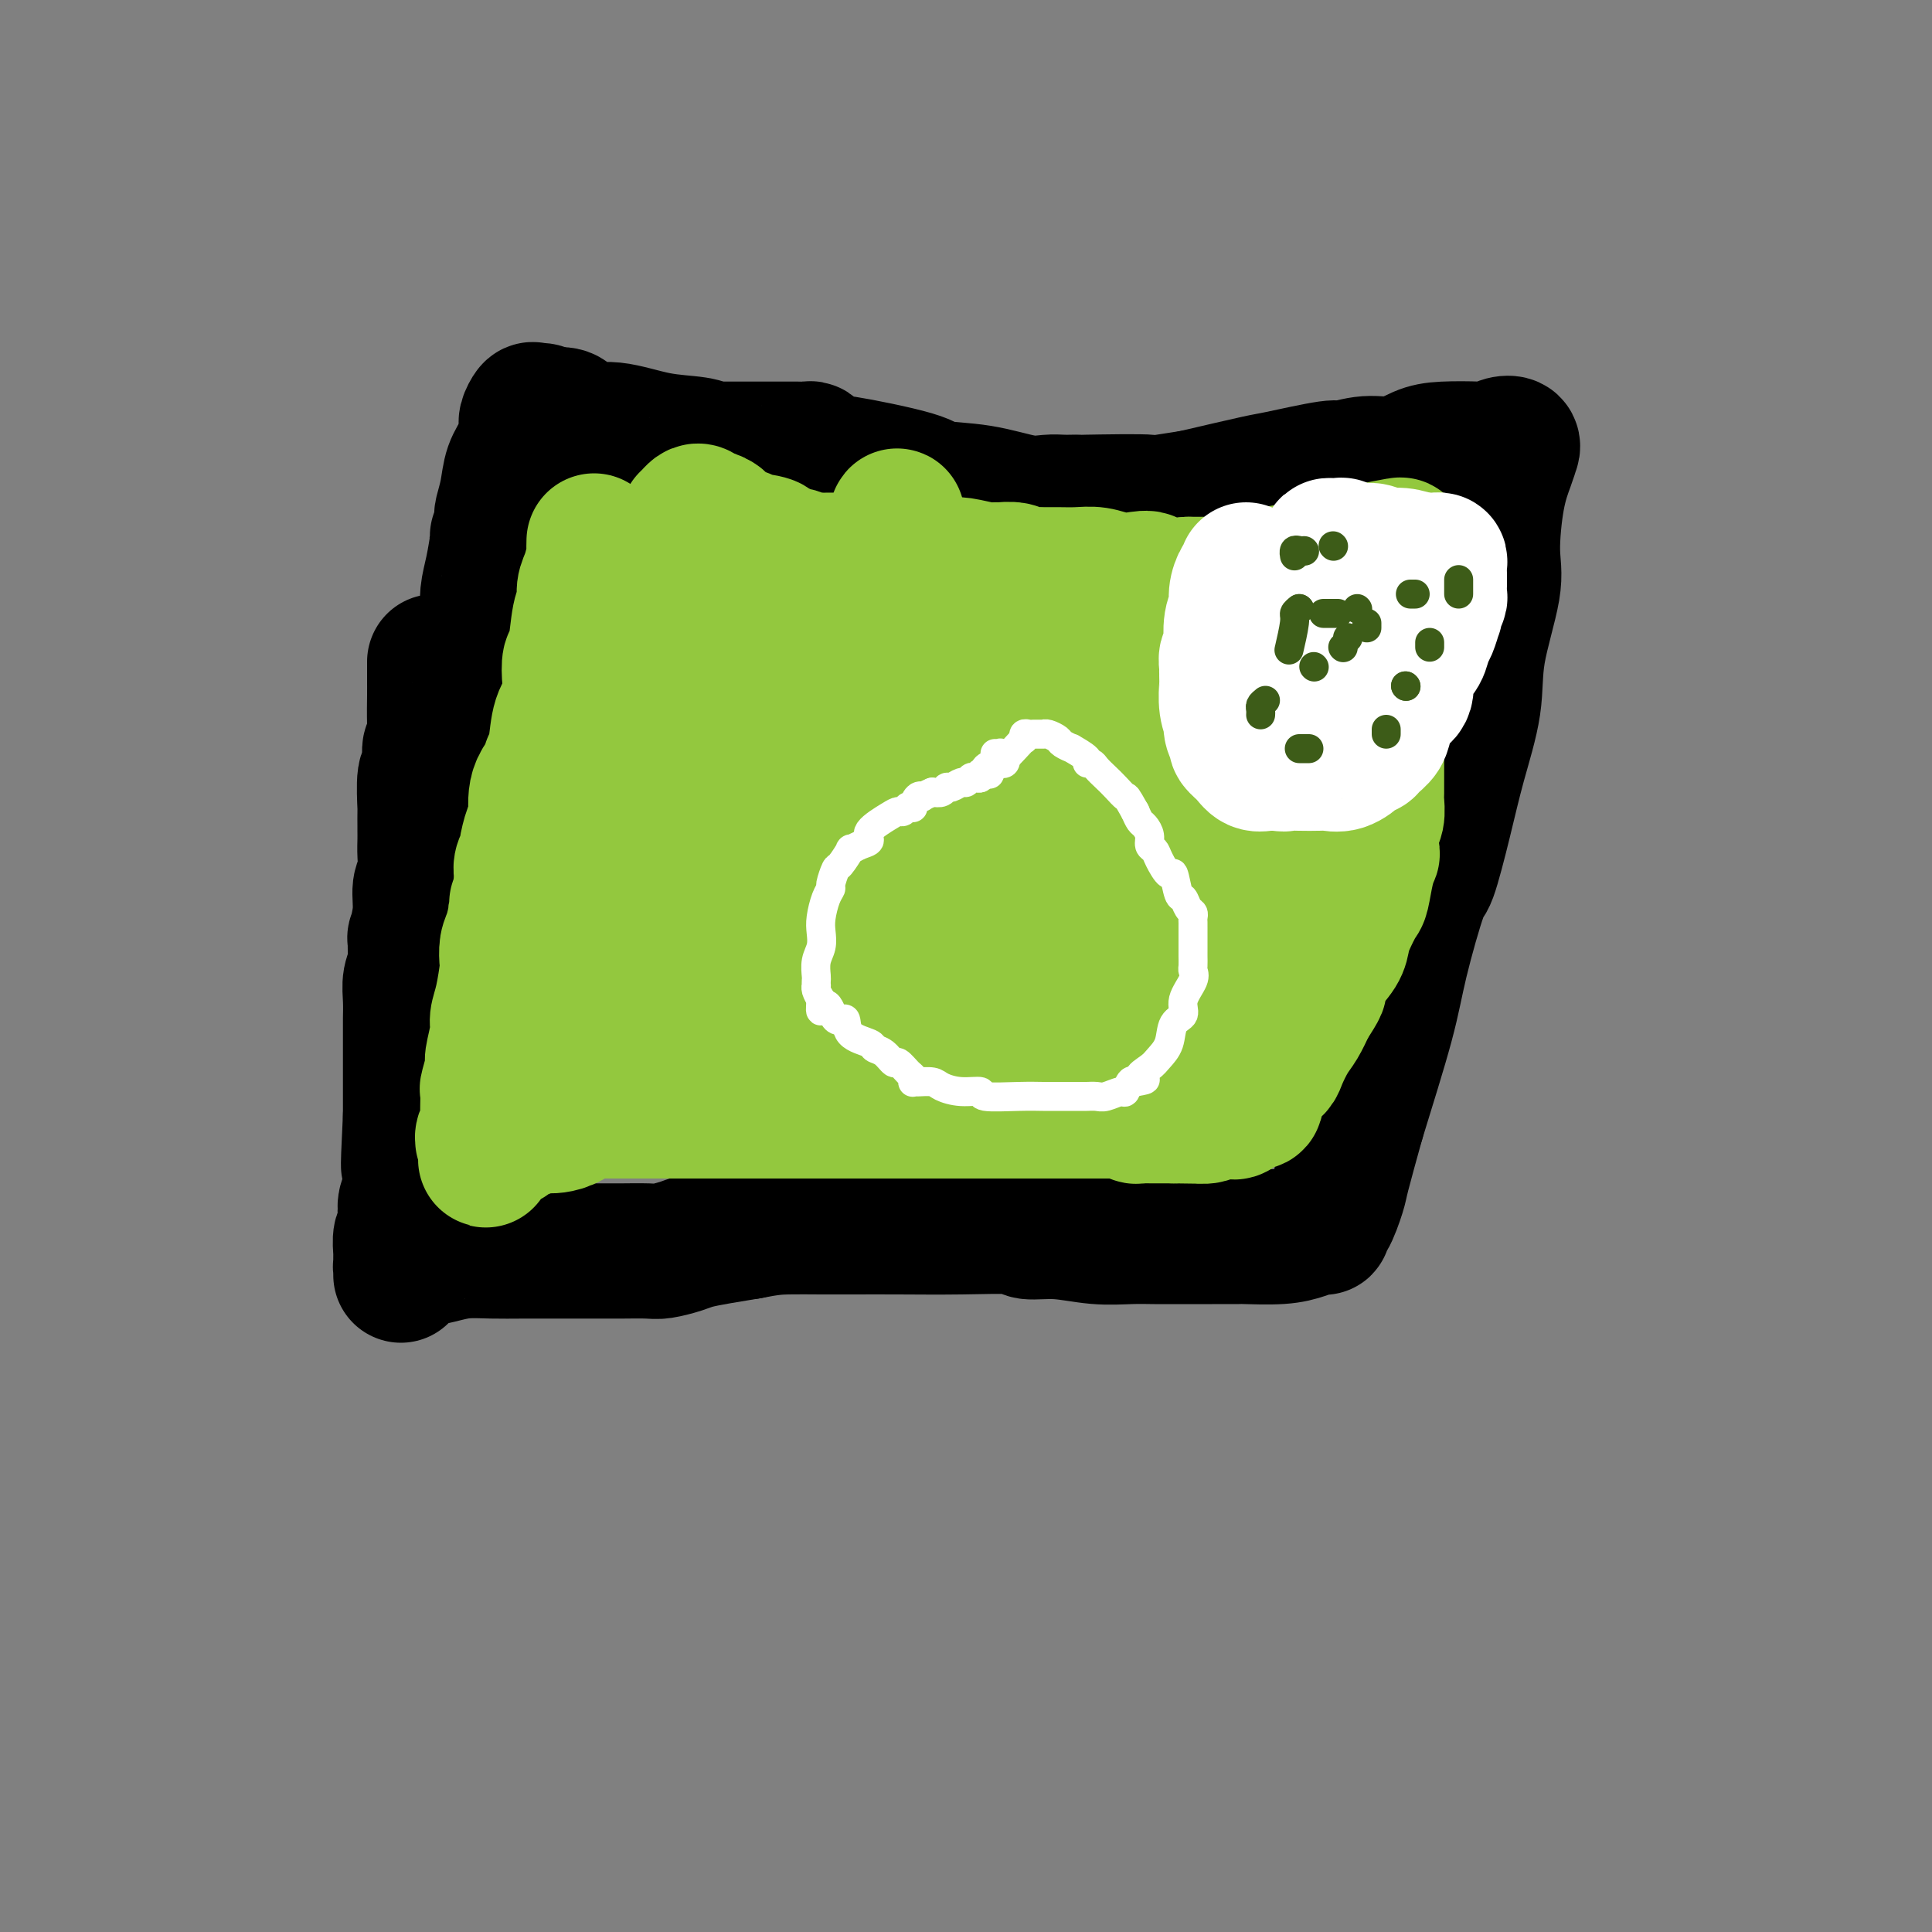 <svg viewBox='0 0 400 400' version='1.1' xmlns='http://www.w3.org/2000/svg' xmlns:xlink='http://www.w3.org/1999/xlink'><rect x="0" y="0" width="400" height="400" fill="#808080" stroke="none"/><g fill='none' stroke='#000000' stroke-width='28' stroke-linecap='round' stroke-linejoin='round'><path d='M90,137c0.001,0.137 0.001,0.273 0,1c-0.001,0.727 -0.004,2.043 0,3c0.004,0.957 0.016,1.553 0,3c-0.016,1.447 -0.061,3.744 0,6c0.061,2.256 0.226,4.469 0,5c-0.226,0.531 -0.845,-0.621 -1,0c-0.155,0.621 0.155,3.014 0,4c-0.155,0.986 -0.774,0.564 -1,2c-0.226,1.436 -0.061,4.730 0,6c0.061,1.270 0.016,0.516 0,1c-0.016,0.484 -0.003,2.206 0,3c0.003,0.794 -0.003,0.662 0,1c0.003,0.338 0.016,1.148 0,2c-0.016,0.852 -0.061,1.747 0,3c0.061,1.253 0.227,2.866 0,4c-0.227,1.134 -0.846,1.791 -1,3c-0.154,1.209 0.156,2.970 0,5c-0.156,2.030 -0.778,4.328 -1,5c-0.222,0.672 -0.046,-0.282 0,0c0.046,0.282 -0.040,1.799 0,3c0.040,1.201 0.207,2.088 0,3c-0.207,0.912 -0.788,1.851 -1,3c-0.212,1.149 -0.057,2.507 0,4c0.057,1.493 0.015,3.122 0,4c-0.015,0.878 -0.004,1.006 0,3c0.004,1.994 0.001,5.856 0,9c-0.001,3.144 -0.001,5.572 0,8'/><path d='M85,231c-0.789,16.045 -0.263,9.158 0,8c0.263,-1.158 0.263,3.414 0,6c-0.263,2.586 -0.788,3.188 -1,4c-0.212,0.812 -0.109,1.835 0,3c0.109,1.165 0.225,2.472 0,3c-0.225,0.528 -0.792,0.279 -1,1c-0.208,0.721 -0.057,2.414 0,3c0.057,0.586 0.018,0.066 0,1c-0.018,0.934 -0.016,3.323 0,4c0.016,0.677 0.047,-0.358 0,-1c-0.047,-0.642 -0.173,-0.893 0,-1c0.173,-0.107 0.645,-0.071 1,0c0.355,0.071 0.593,0.177 1,0c0.407,-0.177 0.983,-0.636 2,-1c1.017,-0.364 2.476,-0.633 4,-1c1.524,-0.367 3.112,-0.830 5,-1c1.888,-0.170 4.074,-0.045 6,0c1.926,0.045 3.590,0.012 7,0c3.410,-0.012 8.564,-0.002 12,0c3.436,0.002 5.154,-0.002 6,0c0.846,0.002 0.819,0.012 2,0c1.181,-0.012 3.570,-0.045 5,0c1.430,0.045 1.900,0.167 3,0c1.100,-0.167 2.831,-0.622 4,-1c1.169,-0.378 1.776,-0.679 3,-1c1.224,-0.321 3.064,-0.663 5,-1c1.936,-0.337 3.968,-0.668 6,-1'/><path d='M155,255c4.258,-0.845 5.904,-0.958 8,-1c2.096,-0.042 4.643,-0.012 7,0c2.357,0.012 4.526,0.007 7,0c2.474,-0.007 5.253,-0.017 9,0c3.747,0.017 8.460,0.061 13,0c4.540,-0.061 8.905,-0.227 11,0c2.095,0.227 1.918,0.845 3,1c1.082,0.155 3.423,-0.155 6,0c2.577,0.155 5.391,0.774 8,1c2.609,0.226 5.012,0.061 7,0c1.988,-0.061 3.562,-0.016 5,0c1.438,0.016 2.740,0.004 4,0c1.260,-0.004 2.479,-0.001 3,0c0.521,0.001 0.344,0.001 1,0c0.656,-0.001 2.146,-0.003 4,0c1.854,0.003 4.073,0.011 5,0c0.927,-0.011 0.564,-0.042 2,0c1.436,0.042 4.672,0.155 7,0c2.328,-0.155 3.748,-0.580 5,-1c1.252,-0.420 2.335,-0.836 3,-1c0.665,-0.164 0.912,-0.078 1,0c0.088,0.078 0.017,0.147 0,0c-0.017,-0.147 0.021,-0.512 0,-1c-0.021,-0.488 -0.102,-1.100 0,-1c0.102,0.100 0.388,0.914 1,0c0.612,-0.914 1.549,-3.554 2,-5c0.451,-1.446 0.414,-1.699 1,-4c0.586,-2.301 1.793,-6.651 3,-11'/><path d='M281,232c2.164,-7.055 4.575,-14.693 6,-20c1.425,-5.307 1.865,-8.283 3,-13c1.135,-4.717 2.967,-11.174 4,-14c1.033,-2.826 1.269,-2.019 2,-4c0.731,-1.981 1.959,-6.749 3,-11c1.041,-4.251 1.896,-7.986 3,-12c1.104,-4.014 2.455,-8.308 3,-12c0.545,-3.692 0.282,-6.781 1,-11c0.718,-4.219 2.417,-9.569 3,-13c0.583,-3.431 0.051,-4.943 0,-8c-0.051,-3.057 0.380,-7.660 1,-11c0.620,-3.340 1.428,-5.418 2,-7c0.572,-1.582 0.907,-2.669 1,-3c0.093,-0.331 -0.057,0.093 0,0c0.057,-0.093 0.322,-0.705 0,-1c-0.322,-0.295 -1.232,-0.274 -2,0c-0.768,0.274 -1.393,0.799 -2,1c-0.607,0.201 -1.196,0.077 -3,0c-1.804,-0.077 -4.824,-0.107 -7,0c-2.176,0.107 -3.509,0.353 -5,1c-1.491,0.647 -3.139,1.697 -5,2c-1.861,0.303 -3.936,-0.142 -6,0c-2.064,0.142 -4.117,0.869 -5,1c-0.883,0.131 -0.598,-0.336 -3,0c-2.402,0.336 -7.493,1.475 -10,2c-2.507,0.525 -2.431,0.436 -5,1c-2.569,0.564 -7.785,1.782 -13,3'/><path d='M247,103c-11.490,1.774 -7.214,1.207 -9,1c-1.786,-0.207 -9.636,-0.056 -13,0c-3.364,0.056 -2.244,0.017 -2,0c0.244,-0.017 -0.387,-0.011 -1,0c-0.613,0.011 -1.209,0.029 -2,0c-0.791,-0.029 -1.779,-0.103 -3,0c-1.221,0.103 -2.676,0.384 -5,0c-2.324,-0.384 -5.517,-1.433 -9,-2c-3.483,-0.567 -7.254,-0.652 -9,-1c-1.746,-0.348 -1.466,-0.957 -5,-2c-3.534,-1.043 -10.884,-2.518 -14,-3c-3.116,-0.482 -2.000,0.028 -2,0c0.000,-0.028 -1.115,-0.596 -2,-1c-0.885,-0.404 -1.538,-0.644 -2,-1c-0.462,-0.356 -0.733,-0.827 -1,-1c-0.267,-0.173 -0.529,-0.046 -1,0c-0.471,0.046 -1.150,0.012 -2,0c-0.850,-0.012 -1.872,-0.004 -3,0c-1.128,0.004 -2.364,0.002 -4,0c-1.636,-0.002 -3.673,-0.004 -5,0c-1.327,0.004 -1.943,0.014 -3,0c-1.057,-0.014 -2.553,-0.050 -3,0c-0.447,0.050 0.155,0.187 0,0c-0.155,-0.187 -1.069,-0.699 -3,-1c-1.931,-0.301 -4.881,-0.391 -8,-1c-3.119,-0.609 -6.406,-1.736 -9,-2c-2.594,-0.264 -4.493,0.335 -6,0c-1.507,-0.335 -2.620,-1.605 -3,-2c-0.380,-0.395 -0.025,0.086 0,0c0.025,-0.086 -0.278,-0.739 -1,-1c-0.722,-0.261 -1.861,-0.131 -3,0'/><path d='M114,86c-5.509,-1.317 -2.782,-1.109 -2,-1c0.782,0.109 -0.381,0.118 -1,0c-0.619,-0.118 -0.695,-0.364 -1,0c-0.305,0.364 -0.841,1.338 -1,2c-0.159,0.662 0.059,1.011 0,2c-0.059,0.989 -0.394,2.619 -1,4c-0.606,1.381 -1.482,2.514 -2,4c-0.518,1.486 -0.679,3.324 -1,5c-0.321,1.676 -0.803,3.190 -1,4c-0.197,0.810 -0.108,0.915 0,1c0.108,0.085 0.235,0.149 0,1c-0.235,0.851 -0.834,2.488 -1,3c-0.166,0.512 0.099,-0.100 0,1c-0.099,1.100 -0.562,3.913 -1,6c-0.438,2.087 -0.849,3.449 -1,5c-0.151,1.551 -0.040,3.292 0,4c0.040,0.708 0.011,0.383 0,1c-0.011,0.617 -0.003,2.176 0,3c0.003,0.824 0.002,0.912 0,1'/><path d='M101,132c-0.833,5.833 -0.417,2.917 0,0'/></g>
<g fill='none' stroke='#93C83E' stroke-width='28' stroke-linecap='round' stroke-linejoin='round'><path d='M123,112c-0.022,0.835 -0.043,1.670 0,2c0.043,0.330 0.152,0.156 0,1c-0.152,0.844 -0.565,2.707 -1,4c-0.435,1.293 -0.891,2.018 -1,3c-0.109,0.982 0.128,2.222 0,3c-0.128,0.778 -0.621,1.093 -1,3c-0.379,1.907 -0.644,5.407 -1,7c-0.356,1.593 -0.802,1.280 -1,2c-0.198,0.720 -0.148,2.474 0,4c0.148,1.526 0.393,2.825 0,4c-0.393,1.175 -1.424,2.225 -2,4c-0.576,1.775 -0.697,4.274 -1,6c-0.303,1.726 -0.789,2.678 -1,3c-0.211,0.322 -0.148,0.015 0,0c0.148,-0.015 0.380,0.262 0,1c-0.380,0.738 -1.372,1.939 -2,3c-0.628,1.061 -0.890,1.984 -1,3c-0.110,1.016 -0.067,2.127 0,3c0.067,0.873 0.158,1.508 0,2c-0.158,0.492 -0.564,0.842 -1,2c-0.436,1.158 -0.901,3.125 -1,4c-0.099,0.875 0.169,0.657 0,1c-0.169,0.343 -0.776,1.246 -1,2c-0.224,0.754 -0.064,1.358 0,2c0.064,0.642 0.032,1.321 0,2'/><path d='M108,183c-2.338,11.106 -0.682,3.371 0,1c0.682,-2.371 0.389,0.623 0,2c-0.389,1.377 -0.875,1.136 -1,1c-0.125,-0.136 0.111,-0.167 0,1c-0.111,1.167 -0.568,3.533 -1,5c-0.432,1.467 -0.838,2.035 -1,3c-0.162,0.965 -0.081,2.328 0,3c0.081,0.672 0.161,0.653 0,2c-0.161,1.347 -0.564,4.059 -1,6c-0.436,1.941 -0.905,3.109 -1,4c-0.095,0.891 0.185,1.504 0,3c-0.185,1.496 -0.834,3.876 -1,5c-0.166,1.124 0.152,0.994 0,2c-0.152,1.006 -0.773,3.148 -1,4c-0.227,0.852 -0.061,0.414 0,1c0.061,0.586 0.017,2.198 0,3c-0.017,0.802 -0.008,0.796 0,1c0.008,0.204 0.017,0.619 0,1c-0.017,0.381 -0.058,0.729 0,1c0.058,0.271 0.214,0.465 0,1c-0.214,0.535 -0.800,1.411 -1,2c-0.200,0.589 -0.015,0.889 0,1c0.015,0.111 -0.138,0.032 0,0c0.138,-0.032 0.569,-0.016 1,0'/><path d='M101,236c-1.025,8.167 -0.087,2.084 1,0c1.087,-2.084 2.321,-0.170 3,0c0.679,0.170 0.801,-1.405 1,-2c0.199,-0.595 0.475,-0.212 1,0c0.525,0.212 1.298,0.251 2,0c0.702,-0.251 1.332,-0.793 2,-1c0.668,-0.207 1.373,-0.080 2,0c0.627,0.080 1.175,0.112 2,0c0.825,-0.112 1.926,-0.370 3,-1c1.074,-0.630 2.120,-1.633 3,-2c0.880,-0.367 1.594,-0.098 2,0c0.406,0.098 0.503,0.026 1,0c0.497,-0.026 1.394,-0.007 2,0c0.606,0.007 0.922,0.002 1,0c0.078,-0.002 -0.080,-0.001 0,0c0.080,0.001 0.399,0.000 1,0c0.601,-0.000 1.486,-0.000 2,0c0.514,0.000 0.658,0.000 1,0c0.342,-0.000 0.882,-0.000 2,0c1.118,0.000 2.815,0.000 4,0c1.185,-0.000 1.857,-0.000 3,0c1.143,0.000 2.756,0.000 4,0c1.244,-0.000 2.118,-0.000 3,0c0.882,0.000 1.773,0.000 3,0c1.227,-0.000 2.792,-0.000 4,0c1.208,0.000 2.060,0.000 3,0c0.940,-0.000 1.967,-0.000 3,0c1.033,0.000 2.071,0.000 3,0c0.929,-0.000 1.750,-0.000 3,0c1.250,0.000 2.929,0.000 4,0c1.071,-0.000 1.536,-0.000 2,0'/><path d='M172,230c8.013,0.000 2.545,0.000 1,0c-1.545,-0.000 0.835,-0.000 2,0c1.165,0.000 1.117,0.000 1,0c-0.117,-0.000 -0.302,-0.000 0,0c0.302,0.000 1.091,0.000 2,0c0.909,-0.000 1.936,-0.000 4,0c2.064,0.000 5.164,0.000 7,0c1.836,-0.000 2.407,-0.000 4,0c1.593,0.000 4.206,0.000 6,0c1.794,-0.000 2.767,-0.000 4,0c1.233,0.000 2.726,0.000 4,0c1.274,-0.000 2.329,-0.000 3,0c0.671,0.000 0.959,0.000 2,0c1.041,-0.000 2.837,-0.000 4,0c1.163,0.000 1.695,0.000 2,0c0.305,-0.000 0.385,-0.000 1,0c0.615,0.000 1.765,0.000 3,0c1.235,-0.000 2.555,-0.001 3,0c0.445,0.001 0.013,0.004 1,0c0.987,-0.004 3.392,-0.015 5,0c1.608,0.015 2.420,0.057 3,0c0.580,-0.057 0.930,-0.211 1,0c0.070,0.211 -0.139,0.789 0,1c0.139,0.211 0.627,0.057 1,0c0.373,-0.057 0.632,-0.015 1,0c0.368,0.015 0.845,0.004 1,0c0.155,-0.004 -0.011,-0.001 0,0c0.011,0.001 0.199,0.000 1,0c0.801,-0.000 2.216,-0.000 3,0c0.784,0.000 0.938,0.000 1,0c0.062,-0.000 0.031,-0.000 0,0'/><path d='M243,231c11.170,0.154 3.595,0.037 1,0c-2.595,-0.037 -0.209,0.004 1,0c1.209,-0.004 1.241,-0.054 2,0c0.759,0.054 2.245,0.211 3,0c0.755,-0.211 0.780,-0.789 1,-1c0.220,-0.211 0.635,-0.055 1,0c0.365,0.055 0.679,0.007 1,0c0.321,-0.007 0.649,0.026 1,0c0.351,-0.026 0.725,-0.110 1,0c0.275,0.110 0.451,0.415 1,0c0.549,-0.415 1.471,-1.549 2,-2c0.529,-0.451 0.666,-0.218 1,0c0.334,0.218 0.867,0.420 1,0c0.133,-0.420 -0.134,-1.461 0,-2c0.134,-0.539 0.669,-0.574 1,-1c0.331,-0.426 0.459,-1.243 1,-2c0.541,-0.757 1.496,-1.454 2,-2c0.504,-0.546 0.558,-0.940 1,-2c0.442,-1.060 1.273,-2.785 2,-4c0.727,-1.215 1.351,-1.918 2,-3c0.649,-1.082 1.325,-2.541 2,-4'/><path d='M271,208c2.758,-4.182 2.152,-3.636 2,-4c-0.152,-0.364 0.148,-1.639 1,-3c0.852,-1.361 2.256,-2.809 3,-4c0.744,-1.191 0.829,-2.125 1,-3c0.171,-0.875 0.428,-1.692 1,-3c0.572,-1.308 1.460,-3.107 2,-4c0.540,-0.893 0.732,-0.879 1,-2c0.268,-1.121 0.611,-3.377 1,-5c0.389,-1.623 0.822,-2.613 1,-3c0.178,-0.387 0.100,-0.171 0,-1c-0.100,-0.829 -0.223,-2.701 0,-4c0.223,-1.299 0.792,-2.023 1,-3c0.208,-0.977 0.056,-2.206 0,-3c-0.056,-0.794 -0.015,-1.154 0,-2c0.015,-0.846 0.004,-2.180 0,-3c-0.004,-0.820 -0.001,-1.127 0,-2c0.001,-0.873 0.000,-2.313 0,-3c-0.000,-0.687 0.000,-0.621 0,-1c-0.000,-0.379 -0.001,-1.204 0,-2c0.001,-0.796 0.004,-1.564 0,-2c-0.004,-0.436 -0.016,-0.539 0,-1c0.016,-0.461 0.061,-1.278 0,-2c-0.061,-0.722 -0.226,-1.349 0,-2c0.226,-0.651 0.845,-1.326 1,-2c0.155,-0.674 -0.154,-1.346 0,-2c0.154,-0.654 0.773,-1.288 1,-2c0.227,-0.712 0.064,-1.500 0,-2c-0.064,-0.500 -0.027,-0.711 0,-1c0.027,-0.289 0.046,-0.655 0,-2c-0.046,-1.345 -0.156,-3.670 0,-5c0.156,-1.330 0.578,-1.665 1,-2'/><path d='M288,128c0.785,-8.319 0.746,-4.618 1,-4c0.254,0.618 0.800,-1.848 1,-3c0.200,-1.152 0.054,-0.991 0,-2c-0.054,-1.009 -0.015,-3.188 0,-4c0.015,-0.812 0.004,-0.257 0,0c-0.004,0.257 -0.003,0.215 0,0c0.003,-0.215 0.008,-0.604 0,-1c-0.008,-0.396 -0.031,-0.798 0,-1c0.031,-0.202 0.114,-0.205 -1,0c-1.114,0.205 -3.427,0.619 -5,1c-1.573,0.381 -2.406,0.729 -4,1c-1.594,0.271 -3.951,0.464 -6,1c-2.049,0.536 -3.792,1.416 -6,2c-2.208,0.584 -4.881,0.874 -6,1c-1.119,0.126 -0.683,0.090 -1,0c-0.317,-0.090 -1.388,-0.234 -2,0c-0.612,0.234 -0.765,0.847 -1,1c-0.235,0.153 -0.551,-0.155 -2,0c-1.449,0.155 -4.029,0.774 -5,1c-0.971,0.226 -0.332,0.061 0,0c0.332,-0.061 0.359,-0.016 0,0c-0.359,0.016 -1.102,0.005 -2,0c-0.898,-0.005 -1.949,-0.002 -3,0'/><path d='M246,121c-8.488,0.706 -7.708,-0.529 -8,-1c-0.292,-0.471 -1.656,-0.179 -3,0c-1.344,0.179 -2.667,0.244 -4,0c-1.333,-0.244 -2.675,-0.798 -4,-1c-1.325,-0.202 -2.635,-0.053 -4,0c-1.365,0.053 -2.787,0.010 -4,0c-1.213,-0.010 -2.216,0.011 -3,0c-0.784,-0.011 -1.348,-0.056 -2,0c-0.652,0.056 -1.393,0.212 -2,0c-0.607,-0.212 -1.079,-0.793 -2,-1c-0.921,-0.207 -2.290,-0.041 -3,0c-0.710,0.041 -0.762,-0.041 -1,0c-0.238,0.041 -0.664,0.207 -2,0c-1.336,-0.207 -3.584,-0.788 -5,-1c-1.416,-0.212 -2.000,-0.056 -3,0c-1.000,0.056 -2.416,0.011 -3,0c-0.584,-0.011 -0.336,0.011 -1,0c-0.664,-0.011 -2.240,-0.056 -4,0c-1.760,0.056 -3.705,0.211 -5,0c-1.295,-0.211 -1.940,-0.789 -3,-1c-1.060,-0.211 -2.535,-0.057 -3,0c-0.465,0.057 0.080,0.016 -1,0c-1.080,-0.016 -3.783,-0.008 -5,0c-1.217,0.008 -0.946,0.016 -1,0c-0.054,-0.016 -0.433,-0.056 -1,0c-0.567,0.056 -1.321,0.207 -2,0c-0.679,-0.207 -1.284,-0.774 -2,-1c-0.716,-0.226 -1.542,-0.112 -2,0c-0.458,0.112 -0.546,0.223 -1,0c-0.454,-0.223 -1.272,-0.778 -2,-1c-0.728,-0.222 -1.364,-0.111 -2,0'/><path d='M158,114c-13.563,-1.245 -3.472,-0.858 0,-1c3.472,-0.142 0.323,-0.812 -1,-1c-1.323,-0.188 -0.822,0.104 -1,0c-0.178,-0.104 -1.035,-0.606 -2,-1c-0.965,-0.394 -2.037,-0.679 -3,-1c-0.963,-0.321 -1.816,-0.678 -2,-1c-0.184,-0.322 0.301,-0.609 0,-1c-0.301,-0.391 -1.390,-0.887 -2,-1c-0.610,-0.113 -0.742,0.156 -1,0c-0.258,-0.156 -0.641,-0.736 -1,-1c-0.359,-0.264 -0.692,-0.210 -1,0c-0.308,0.210 -0.590,0.576 -1,1c-0.410,0.424 -0.947,0.906 -1,1c-0.053,0.094 0.378,-0.201 0,1c-0.378,1.201 -1.565,3.896 -2,5c-0.435,1.104 -0.116,0.615 0,1c0.116,0.385 0.031,1.644 0,4c-0.031,2.356 -0.009,5.811 0,8c0.009,2.189 0.003,3.114 0,5c-0.003,1.886 -0.005,4.734 0,7c0.005,2.266 0.016,3.952 0,5c-0.016,1.048 -0.061,1.460 0,2c0.061,0.540 0.226,1.208 0,2c-0.226,0.792 -0.844,1.707 -1,3c-0.156,1.293 0.150,2.963 0,4c-0.150,1.037 -0.757,1.439 -1,2c-0.243,0.561 -0.121,1.280 0,2'/><path d='M138,159c-0.709,8.096 0.017,2.334 0,2c-0.017,-0.334 -0.779,4.758 -1,7c-0.221,2.242 0.099,1.632 0,3c-0.099,1.368 -0.615,4.714 -1,6c-0.385,1.286 -0.638,0.512 -1,1c-0.362,0.488 -0.833,2.239 -1,3c-0.167,0.761 -0.030,0.533 0,1c0.030,0.467 -0.047,1.631 0,2c0.047,0.369 0.219,-0.056 0,0c-0.219,0.056 -0.829,0.592 -1,1c-0.171,0.408 0.098,0.687 0,1c-0.098,0.313 -0.562,0.660 -1,1c-0.438,0.340 -0.848,0.672 -1,1c-0.152,0.328 -0.044,0.652 0,1c0.044,0.348 0.025,0.719 0,1c-0.025,0.281 -0.058,0.472 0,1c0.058,0.528 0.205,1.393 0,2c-0.205,0.607 -0.763,0.955 -1,1c-0.237,0.045 -0.153,-0.213 0,0c0.153,0.213 0.376,0.898 0,2c-0.376,1.102 -1.352,2.621 -2,4c-0.648,1.379 -0.967,2.617 -1,4c-0.033,1.383 0.222,2.911 0,4c-0.222,1.089 -0.921,1.740 -1,2c-0.079,0.260 0.460,0.130 1,0'/><path d='M127,210c-1.758,7.994 -0.652,2.479 1,0c1.652,-2.479 3.850,-1.922 6,-2c2.150,-0.078 4.251,-0.791 5,-1c0.749,-0.209 0.147,0.085 1,0c0.853,-0.085 3.163,-0.548 4,-1c0.837,-0.452 0.203,-0.892 1,-1c0.797,-0.108 3.025,0.115 5,0c1.975,-0.115 3.698,-0.567 7,-1c3.302,-0.433 8.185,-0.848 12,-1c3.815,-0.152 6.563,-0.041 9,0c2.437,0.041 4.564,0.011 6,0c1.436,-0.011 2.181,-0.003 3,0c0.819,0.003 1.711,0.001 2,0c0.289,-0.001 -0.024,-0.001 1,0c1.024,0.001 3.386,0.003 5,0c1.614,-0.003 2.479,-0.011 3,0c0.521,0.011 0.696,0.041 2,0c1.304,-0.041 3.735,-0.155 6,0c2.265,0.155 4.363,0.577 6,1c1.637,0.423 2.812,0.846 4,1c1.188,0.154 2.387,0.041 3,0c0.613,-0.041 0.639,-0.008 1,0c0.361,0.008 1.057,-0.008 2,0c0.943,0.008 2.131,0.041 4,0c1.869,-0.041 4.417,-0.154 6,0c1.583,0.154 2.200,0.577 4,1c1.800,0.423 4.783,0.845 6,1c1.217,0.155 0.666,0.041 1,0c0.334,-0.041 1.551,-0.011 2,0c0.449,0.011 0.128,0.003 0,0c-0.128,-0.003 -0.064,-0.002 0,0'/><path d='M245,207c11.937,-0.104 3.781,-2.364 1,-4c-2.781,-1.636 -0.186,-2.647 1,-5c1.186,-2.353 0.965,-6.046 1,-8c0.035,-1.954 0.328,-2.168 1,-3c0.672,-0.832 1.724,-2.283 2,-4c0.276,-1.717 -0.224,-3.699 0,-5c0.224,-1.301 1.173,-1.920 2,-3c0.827,-1.080 1.531,-2.621 2,-4c0.469,-1.379 0.703,-2.597 1,-4c0.297,-1.403 0.658,-2.992 1,-4c0.342,-1.008 0.666,-1.436 1,-3c0.334,-1.564 0.678,-4.265 1,-7c0.322,-2.735 0.621,-5.505 1,-7c0.379,-1.495 0.837,-1.715 1,-2c0.163,-0.285 0.032,-0.635 0,-1c-0.032,-0.365 0.033,-0.745 0,-1c-0.033,-0.255 -0.166,-0.386 0,-1c0.166,-0.614 0.632,-1.711 1,-2c0.368,-0.289 0.637,0.230 1,0c0.363,-0.230 0.818,-1.209 1,-1c0.182,0.209 0.091,1.604 0,3'/><path d='M264,141c0.348,0.376 0.218,0.317 0,2c-0.218,1.683 -0.524,5.110 -1,8c-0.476,2.890 -1.122,5.245 -2,8c-0.878,2.755 -1.986,5.909 -3,10c-1.014,4.091 -1.932,9.117 -3,12c-1.068,2.883 -2.285,3.623 -3,5c-0.715,1.377 -0.927,3.391 -1,4c-0.073,0.609 -0.005,-0.187 0,0c0.005,0.187 -0.051,1.357 0,2c0.051,0.643 0.210,0.759 0,1c-0.210,0.241 -0.788,0.605 -1,1c-0.212,0.395 -0.057,0.819 0,1c0.057,0.181 0.015,0.120 0,-1c-0.015,-1.120 -0.004,-3.298 0,-4c0.004,-0.702 0.001,0.073 0,-1c-0.001,-1.073 0.001,-3.995 0,-6c-0.001,-2.005 -0.004,-3.093 0,-5c0.004,-1.907 0.016,-4.633 0,-6c-0.016,-1.367 -0.060,-1.377 0,-2c0.060,-0.623 0.224,-1.861 0,-3c-0.224,-1.139 -0.836,-2.181 -1,-3c-0.164,-0.819 0.121,-1.415 0,-2c-0.121,-0.585 -0.648,-1.157 -1,-2c-0.352,-0.843 -0.529,-1.955 -1,-3c-0.471,-1.045 -1.235,-2.022 -2,-3'/><path d='M245,154c-1.161,-2.542 -1.563,-2.398 -2,-3c-0.437,-0.602 -0.909,-1.950 -1,-3c-0.091,-1.050 0.201,-1.801 0,-2c-0.201,-0.199 -0.893,0.154 -1,0c-0.107,-0.154 0.373,-0.814 0,-1c-0.373,-0.186 -1.597,0.104 -2,0c-0.403,-0.104 0.016,-0.601 0,-1c-0.016,-0.399 -0.468,-0.701 -1,-1c-0.532,-0.299 -1.144,-0.596 -2,-1c-0.856,-0.404 -1.955,-0.913 -4,-1c-2.045,-0.087 -5.035,0.250 -7,0c-1.965,-0.250 -2.905,-1.086 -5,-2c-2.095,-0.914 -5.344,-1.905 -7,-2c-1.656,-0.095 -1.718,0.707 -6,0c-4.282,-0.707 -12.782,-2.922 -18,-4c-5.218,-1.078 -7.153,-1.020 -8,-1c-0.847,0.020 -0.605,0.001 -1,0c-0.395,-0.001 -1.426,0.014 -2,0c-0.574,-0.014 -0.692,-0.057 -1,0c-0.308,0.057 -0.807,0.215 -1,0c-0.193,-0.215 -0.081,-0.804 0,-1c0.081,-0.196 0.130,0.002 0,0c-0.130,-0.002 -0.441,-0.205 -1,0c-0.559,0.205 -1.366,0.818 -2,1c-0.634,0.182 -1.094,-0.066 -2,1c-0.906,1.066 -2.259,3.448 -3,5c-0.741,1.552 -0.871,2.276 -1,3'/><path d='M167,141c-1.619,2.254 -1.667,2.891 -2,4c-0.333,1.109 -0.951,2.692 -2,5c-1.049,2.308 -2.529,5.340 -3,7c-0.471,1.660 0.067,1.947 0,2c-0.067,0.053 -0.739,-0.129 -1,0c-0.261,0.129 -0.111,0.569 0,1c0.111,0.431 0.181,0.855 0,1c-0.181,0.145 -0.615,0.013 -1,1c-0.385,0.987 -0.723,3.094 -1,4c-0.277,0.906 -0.495,0.613 -1,2c-0.505,1.387 -1.297,4.455 -2,6c-0.703,1.545 -1.316,1.568 -2,3c-0.684,1.432 -1.437,4.274 -2,6c-0.563,1.726 -0.935,2.335 -1,4c-0.065,1.665 0.179,4.387 0,7c-0.179,2.613 -0.779,5.117 -1,6c-0.221,0.883 -0.062,0.146 0,0c0.062,-0.146 0.027,0.301 0,0c-0.027,-0.301 -0.047,-1.348 1,-3c1.047,-1.652 3.159,-3.908 5,-7c1.841,-3.092 3.410,-7.020 6,-13c2.590,-5.980 6.200,-14.013 9,-20c2.800,-5.987 4.789,-9.927 7,-16c2.211,-6.073 4.645,-14.279 6,-19c1.355,-4.721 1.631,-5.956 2,-7c0.369,-1.044 0.830,-1.896 1,-3c0.170,-1.104 0.049,-2.458 0,-3c-0.049,-0.542 -0.024,-0.271 0,0'/><path d='M185,109c1.418,-4.706 0.462,-0.470 0,1c-0.462,1.470 -0.428,0.173 -2,2c-1.572,1.827 -4.748,6.777 -7,10c-2.252,3.223 -3.580,4.721 -6,8c-2.420,3.279 -5.930,8.341 -8,11c-2.070,2.659 -2.698,2.916 -4,4c-1.302,1.084 -3.277,2.997 -4,4c-0.723,1.003 -0.194,1.096 0,1c0.194,-0.096 0.054,-0.383 0,-1c-0.054,-0.617 -0.021,-1.566 0,-2c0.021,-0.434 0.030,-0.355 1,-2c0.970,-1.645 2.901,-5.016 4,-7c1.099,-1.984 1.364,-2.582 2,-3c0.636,-0.418 1.641,-0.657 2,-1c0.359,-0.343 0.071,-0.791 0,1c-0.071,1.791 0.074,5.820 0,10c-0.074,4.180 -0.366,8.510 -1,13c-0.634,4.490 -1.610,9.140 -2,14c-0.390,4.860 -0.195,9.930 0,15'/><path d='M160,187c-0.142,10.806 0.003,11.821 0,13c-0.003,1.179 -0.154,2.522 0,3c0.154,0.478 0.611,0.090 1,0c0.389,-0.090 0.708,0.117 1,0c0.292,-0.117 0.556,-0.559 4,-3c3.444,-2.441 10.067,-6.882 19,-12c8.933,-5.118 20.174,-10.915 26,-14c5.826,-3.085 6.236,-3.459 9,-5c2.764,-1.541 7.883,-4.250 11,-6c3.117,-1.750 4.232,-2.541 4,-3c-0.232,-0.459 -1.812,-0.585 -3,0c-1.188,0.585 -1.983,1.881 -4,3c-2.017,1.119 -5.256,2.060 -15,5c-9.744,2.940 -25.995,7.877 -33,10c-7.005,2.123 -4.766,1.431 -4,1c0.766,-0.431 0.057,-0.602 0,-2c-0.057,-1.398 0.538,-4.022 1,-6c0.462,-1.978 0.789,-3.309 2,-6c1.211,-2.691 3.304,-6.742 6,-10c2.696,-3.258 5.995,-5.723 8,-8c2.005,-2.277 2.716,-4.365 3,-5c0.284,-0.635 0.142,0.182 0,1'/><path d='M196,143c2.537,-2.969 0.379,0.609 -1,3c-1.379,2.391 -1.979,3.595 -3,5c-1.021,1.405 -2.463,3.013 -3,4c-0.537,0.987 -0.169,1.355 0,2c0.169,0.645 0.139,1.568 0,2c-0.139,0.432 -0.388,0.373 0,0c0.388,-0.373 1.414,-1.060 7,0c5.586,1.060 15.731,3.867 20,5c4.269,1.133 2.660,0.593 3,1c0.340,0.407 2.627,1.762 4,3c1.373,1.238 1.832,2.359 2,3c0.168,0.641 0.045,0.803 0,1c-0.045,0.197 -0.012,0.430 0,1c0.012,0.570 0.003,1.476 0,2c-0.003,0.524 -0.001,0.666 0,1c0.001,0.334 0.000,0.859 0,1c-0.000,0.141 -0.000,-0.103 0,0c0.000,0.103 0.000,0.551 0,1'/><path d='M225,178c-0.651,2.332 -2.280,4.660 -3,6c-0.720,1.340 -0.533,1.690 -1,3c-0.467,1.310 -1.589,3.580 -2,5c-0.411,1.420 -0.110,1.989 0,2c0.110,0.011 0.030,-0.535 0,-1c-0.030,-0.465 -0.008,-0.847 0,-1c0.008,-0.153 0.004,-0.076 0,0'/></g>
<g fill='none' stroke='#FFFFFF' stroke-width='28' stroke-linecap='round' stroke-linejoin='round'><path d='M258,118c0.081,0.380 0.162,0.760 0,1c-0.162,0.240 -0.565,0.340 -1,1c-0.435,0.660 -0.900,1.880 -1,3c-0.100,1.120 0.166,2.141 0,3c-0.166,0.859 -0.762,1.557 -1,3c-0.238,1.443 -0.116,3.630 0,5c0.116,1.370 0.227,1.921 0,2c-0.227,0.079 -0.793,-0.316 -1,0c-0.207,0.316 -0.056,1.342 0,2c0.056,0.658 0.015,0.947 0,1c-0.015,0.053 -0.005,-0.132 0,0c0.005,0.132 0.005,0.579 0,1c-0.005,0.421 -0.015,0.815 0,1c0.015,0.185 0.055,0.160 0,1c-0.055,0.840 -0.207,2.543 0,4c0.207,1.457 0.772,2.666 1,3c0.228,0.334 0.120,-0.206 0,0c-0.120,0.206 -0.251,1.159 0,2c0.251,0.841 0.883,1.570 1,2c0.117,0.430 -0.282,0.560 0,1c0.282,0.440 1.244,1.190 2,2c0.756,0.810 1.306,1.681 2,2c0.694,0.319 1.533,0.086 2,0c0.467,-0.086 0.562,-0.025 1,0c0.438,0.025 1.219,0.012 2,0'/><path d='M265,158c1.186,0.310 0.652,0.085 1,0c0.348,-0.085 1.578,-0.029 3,0c1.422,0.029 3.035,0.032 4,0c0.965,-0.032 1.281,-0.099 2,0c0.719,0.099 1.841,0.364 3,0c1.159,-0.364 2.356,-1.357 3,-2c0.644,-0.643 0.735,-0.936 1,-1c0.265,-0.064 0.703,0.102 1,0c0.297,-0.102 0.451,-0.472 1,-1c0.549,-0.528 1.491,-1.212 2,-2c0.509,-0.788 0.583,-1.678 1,-3c0.417,-1.322 1.176,-3.077 2,-4c0.824,-0.923 1.712,-1.014 2,-2c0.288,-0.986 -0.025,-2.867 0,-4c0.025,-1.133 0.389,-1.516 1,-2c0.611,-0.484 1.470,-1.068 2,-2c0.530,-0.932 0.729,-2.213 1,-3c0.271,-0.787 0.612,-1.079 1,-2c0.388,-0.921 0.822,-2.469 1,-3c0.178,-0.531 0.100,-0.044 0,0c-0.100,0.044 -0.223,-0.356 0,-1c0.223,-0.644 0.792,-1.534 1,-2c0.208,-0.466 0.056,-0.510 0,-1c-0.056,-0.490 -0.014,-1.427 0,-2c0.014,-0.573 0.001,-0.780 0,-1c-0.001,-0.220 0.012,-0.451 0,-1c-0.012,-0.549 -0.047,-1.415 0,-2c0.047,-0.585 0.178,-0.889 0,-1c-0.178,-0.111 -0.663,-0.030 -1,0c-0.337,0.030 -0.525,0.009 -1,0c-0.475,-0.009 -1.238,-0.004 -2,0'/><path d='M294,116c-1.382,-0.399 -2.837,-0.895 -4,-1c-1.163,-0.105 -2.035,0.182 -3,0c-0.965,-0.182 -2.023,-0.833 -3,-1c-0.977,-0.167 -1.873,0.151 -3,0c-1.127,-0.151 -2.487,-0.773 -3,-1c-0.513,-0.227 -0.180,-0.061 0,0c0.180,0.061 0.207,0.018 0,0c-0.207,-0.018 -0.649,-0.010 -1,0c-0.351,0.010 -0.612,0.024 -1,0c-0.388,-0.024 -0.902,-0.084 -1,0c-0.098,0.084 0.219,0.313 0,1c-0.219,0.687 -0.973,1.832 -2,4c-1.027,2.168 -2.328,5.357 -3,8c-0.672,2.643 -0.716,4.738 -1,6c-0.284,1.262 -0.808,1.690 -1,3c-0.192,1.310 -0.051,3.503 0,5c0.051,1.497 0.013,2.300 0,3c-0.013,0.700 0.001,1.298 0,2c-0.001,0.702 -0.016,1.509 0,2c0.016,0.491 0.062,0.668 0,1c-0.062,0.332 -0.233,0.821 0,1c0.233,0.179 0.870,0.048 1,0c0.130,-0.048 -0.249,-0.014 0,0c0.249,0.014 1.124,0.007 2,0'/><path d='M271,149c0.568,0.332 0.487,0.161 1,0c0.513,-0.161 1.618,-0.313 3,-1c1.382,-0.687 3.039,-1.908 4,-3c0.961,-1.092 1.224,-2.055 2,-3c0.776,-0.945 2.064,-1.870 3,-3c0.936,-1.130 1.519,-2.463 2,-3c0.481,-0.537 0.861,-0.276 1,-1c0.139,-0.724 0.037,-2.433 0,-3c-0.037,-0.567 -0.010,0.006 0,0c0.010,-0.006 0.003,-0.593 0,-1c-0.003,-0.407 -0.001,-0.634 0,-1c0.001,-0.366 0.000,-0.872 0,-1c-0.000,-0.128 0.000,0.124 0,0c-0.000,-0.124 -0.001,-0.622 0,-1c0.001,-0.378 0.002,-0.637 0,-1c-0.002,-0.363 -0.008,-0.829 0,-1c0.008,-0.171 0.029,-0.046 0,0c-0.029,0.046 -0.107,0.012 0,0c0.107,-0.012 0.399,-0.003 0,0c-0.399,0.003 -1.489,-0.000 -2,0c-0.511,0.000 -0.444,0.003 -1,0c-0.556,-0.003 -1.734,-0.014 -3,0c-1.266,0.014 -2.620,0.052 -3,0c-0.380,-0.052 0.213,-0.194 0,0c-0.213,0.194 -1.234,0.723 -2,1c-0.766,0.277 -1.277,0.301 -2,1c-0.723,0.699 -1.656,2.073 -3,4c-1.344,1.927 -3.098,4.408 -4,6c-0.902,1.592 -0.951,2.296 -1,3'/><path d='M266,141c-1.210,1.940 -0.236,0.291 0,0c0.236,-0.291 -0.268,0.775 0,1c0.268,0.225 1.307,-0.390 2,-1c0.693,-0.610 1.041,-1.215 2,-2c0.959,-0.785 2.531,-1.752 4,-3c1.469,-1.248 2.837,-2.778 4,-4c1.163,-1.222 2.121,-2.137 3,-3c0.879,-0.863 1.680,-1.675 2,-2c0.320,-0.325 0.160,-0.162 0,0'/></g>
<g fill='none' stroke='#3D5C18' stroke-width='28' stroke-linecap='round' stroke-linejoin='round'><path d='M281,129c0.000,0.000 0.100,0.100 0.1,0.1'/><path d='M282,132c0.000,0.000 0.100,0.100 0.1,0.1'/><path d='M276,132c0.000,0.000 0.100,0.100 0.1,0.1'/><path d='M287,129c0.000,0.000 0.000,0.000 0,0c0.000,0.000 0.000,0.000 0,0'/></g>
<g fill='none' stroke='#FFFFFF' stroke-width='6' stroke-linecap='round' stroke-linejoin='round'><path d='M270,129c-0.287,0.184 -0.574,0.369 -1,1c-0.426,0.631 -0.990,1.710 -1,2c-0.010,0.290 0.533,-0.209 0,0c-0.533,0.209 -2.141,1.126 -3,2c-0.859,0.874 -0.970,1.705 -1,2c-0.030,0.295 0.022,0.053 0,0c-0.022,-0.053 -0.119,0.084 0,0c0.119,-0.084 0.453,-0.389 1,-1c0.547,-0.611 1.309,-1.526 2,-2c0.691,-0.474 1.313,-0.505 2,-1c0.687,-0.495 1.438,-1.453 2,-2c0.562,-0.547 0.934,-0.683 1,-1c0.066,-0.317 -0.175,-0.816 0,-1c0.175,-0.184 0.764,-0.053 1,0c0.236,0.053 0.118,0.026 0,0'/></g>
<g fill='none' stroke='#FFFFFF' stroke-width='28' stroke-linecap='round' stroke-linejoin='round'><path d='M279,132c0.000,0.000 0.100,0.100 0.1,0.1'/><path d='M281,130c0.000,0.336 0.000,0.671 0,1c0.000,0.329 0.000,0.650 0,1c0.000,0.350 0.000,0.728 0,1c0.000,0.272 0.000,0.438 0,1c0.000,0.563 0.000,1.522 0,2c0.000,0.478 0.000,0.475 0,1c0.000,0.525 0.000,1.579 0,2c0.000,0.421 0.000,0.211 0,0'/><path d='M281,139c0.049,1.391 0.172,0.370 0,0c-0.172,-0.370 -0.638,-0.089 -1,0c-0.362,0.089 -0.621,-0.014 -1,0c-0.379,0.014 -0.880,0.144 -1,0c-0.120,-0.144 0.140,-0.561 0,-1c-0.140,-0.439 -0.678,-0.901 -1,-1c-0.322,-0.099 -0.426,0.166 -1,0c-0.574,-0.166 -1.618,-0.764 -2,-1c-0.382,-0.236 -0.103,-0.109 0,0c0.103,0.109 0.028,0.202 0,0c-0.028,-0.202 -0.010,-0.698 0,-1c0.010,-0.302 0.010,-0.409 0,-1c-0.010,-0.591 -0.032,-1.665 0,-2c0.032,-0.335 0.117,0.068 0,0c-0.117,-0.068 -0.435,-0.607 0,-1c0.435,-0.393 1.622,-0.642 2,-1c0.378,-0.358 -0.052,-0.827 0,-1c0.052,-0.173 0.586,-0.049 1,0c0.414,0.049 0.707,0.025 1,0'/><path d='M278,129c0.620,-1.094 0.169,-0.829 0,-1c-0.169,-0.171 -0.057,-0.778 0,-1c0.057,-0.222 0.060,-0.059 0,0c-0.060,0.059 -0.182,0.015 0,0c0.182,-0.015 0.667,-0.001 1,0c0.333,0.001 0.513,-0.010 1,0c0.487,0.010 1.280,0.041 2,0c0.720,-0.041 1.368,-0.155 3,0c1.632,0.155 4.247,0.580 6,1c1.753,0.420 2.644,0.834 3,1c0.356,0.166 0.178,0.083 0,0'/><path d='M294,129c2.476,0.167 0.667,0.583 0,1c-0.667,0.417 -0.190,0.833 0,1c0.190,0.167 0.095,0.083 0,0'/></g>
<g fill='none' stroke='#3D5C18' stroke-width='6' stroke-linecap='round' stroke-linejoin='round'><path d='M272,138c0.000,0.000 0.100,0.100 0.1,0.1'/><path d='M278,134c0.000,0.000 0.100,0.100 0.1,0.1'/><path d='M279,132c0.000,0.000 0.100,0.100 0.1,0.1'/><path d='M283,130c0.000,-0.417 0.000,-0.833 0,-1c0.000,-0.167 0.000,-0.083 0,0'/><path d='M277,127c-0.732,0.000 -1.464,0.000 -2,0c-0.536,0.000 -0.876,-0.000 -1,0c-0.124,0.000 -0.033,0.000 0,0c0.033,-0.000 0.010,0.000 0,0c-0.010,0.000 -0.005,0.000 0,0'/><path d='M269,126c0.000,0.000 0.100,0.100 0.1,0.1'/><path d='M269,126c-0.452,0.345 -0.905,0.690 -1,1c-0.095,0.310 0.167,0.583 0,2c-0.167,1.417 -0.762,3.976 -1,5c-0.238,1.024 -0.119,0.512 0,0'/><path d='M262,145c-0.423,0.339 -0.845,0.679 -1,1c-0.155,0.321 -0.042,0.625 0,1c0.042,0.375 0.012,0.821 0,1c-0.012,0.179 -0.006,0.089 0,0'/><path d='M269,155c0.311,0.000 0.622,0.000 1,0c0.378,0.000 0.822,0.000 1,0c0.178,0.000 0.089,0.000 0,0'/><path d='M287,152c0.000,-0.417 0.000,-0.833 0,-1c0.000,-0.167 0.000,-0.083 0,0'/><path d='M302,123c0.000,-0.339 0.000,-0.679 0,-1c0.000,-0.321 0.000,-0.625 0,-1c0.000,-0.375 0.000,-0.821 0,-1c0.000,-0.179 0.000,-0.089 0,0'/><path d='M293,123c-0.417,0.000 -0.833,0.000 -1,0c-0.167,0.000 -0.083,0.000 0,0'/><path d='M281,126c0.000,0.000 0.100,0.100 0.1,0.1'/><path d='M291,142c0.000,0.000 0.100,0.100 0.1,0.1'/><path d='M291,142c0.000,0.000 0.100,0.100 0.1,0.1'/><path d='M296,134c0.000,-0.422 0.000,-0.844 0,-1c0.000,-0.156 0.000,-0.044 0,0c0.000,0.044 0.000,0.022 0,0'/><path d='M270,114c0.000,0.000 0.100,0.100 0.1,0.1'/><path d='M269,114c-0.423,-0.113 -0.845,-0.226 -1,0c-0.155,0.226 -0.042,0.792 0,1c0.042,0.208 0.012,0.060 0,0c-0.012,-0.060 -0.006,-0.030 0,0'/><path d='M276,113c0.000,0.000 0.100,0.100 0.1,0.1'/></g>
<g fill='none' stroke='#FFFFFF' stroke-width='6' stroke-linecap='round' stroke-linejoin='round'><path d='M206,156c0.415,0.033 0.830,0.065 1,0c0.170,-0.065 0.094,-0.228 0,0c-0.094,0.228 -0.207,0.846 0,1c0.207,0.154 0.736,-0.155 1,0c0.264,0.155 0.265,0.773 0,1c-0.265,0.227 -0.797,0.064 -1,0c-0.203,-0.064 -0.078,-0.027 0,0c0.078,0.027 0.108,0.045 0,0c-0.108,-0.045 -0.354,-0.152 -1,0c-0.646,0.152 -1.693,0.563 -2,1c-0.307,0.437 0.125,0.901 0,1c-0.125,0.099 -0.807,-0.165 -1,0c-0.193,0.165 0.104,0.761 0,1c-0.104,0.239 -0.609,0.121 -1,0c-0.391,-0.121 -0.668,-0.244 -1,0c-0.332,0.244 -0.718,0.854 -1,1c-0.282,0.146 -0.460,-0.171 -1,0c-0.540,0.171 -1.444,0.829 -2,1c-0.556,0.171 -0.765,-0.146 -1,0c-0.235,0.146 -0.496,0.756 -1,1c-0.504,0.244 -1.252,0.122 -2,0'/><path d='M193,164c-2.730,1.187 -2.055,1.154 -2,1c0.055,-0.154 -0.510,-0.430 -1,0c-0.490,0.430 -0.905,1.565 -1,2c-0.095,0.435 0.129,0.170 0,0c-0.129,-0.170 -0.610,-0.246 -1,0c-0.390,0.246 -0.688,0.815 -1,1c-0.312,0.185 -0.639,-0.015 -1,0c-0.361,0.015 -0.756,0.243 -2,1c-1.244,0.757 -3.337,2.042 -4,3c-0.663,0.958 0.103,1.588 0,2c-0.103,0.412 -1.074,0.605 -2,1c-0.926,0.395 -1.807,0.992 -2,1c-0.193,0.008 0.303,-0.573 0,0c-0.303,0.573 -1.404,2.301 -2,3c-0.596,0.699 -0.685,0.368 -1,1c-0.315,0.632 -0.855,2.227 -1,3c-0.145,0.773 0.106,0.724 0,1c-0.106,0.276 -0.568,0.877 -1,2c-0.432,1.123 -0.834,2.767 -1,4c-0.166,1.233 -0.097,2.056 0,3c0.097,0.944 0.222,2.008 0,3c-0.222,0.992 -0.791,1.911 -1,3c-0.209,1.089 -0.057,2.346 0,3c0.057,0.654 0.018,0.703 0,1c-0.018,0.297 -0.015,0.843 0,1c0.015,0.157 0.043,-0.073 0,0c-0.043,0.073 -0.155,0.449 0,1c0.155,0.551 0.578,1.275 1,2'/><path d='M170,207c-0.481,4.365 0.316,1.278 1,1c0.684,-0.278 1.253,2.255 2,3c0.747,0.745 1.670,-0.296 2,0c0.330,0.296 0.067,1.930 1,3c0.933,1.070 3.061,1.577 4,2c0.939,0.423 0.689,0.761 1,1c0.311,0.239 1.183,0.378 2,1c0.817,0.622 1.578,1.725 2,2c0.422,0.275 0.505,-0.280 1,0c0.495,0.280 1.402,1.396 2,2c0.598,0.604 0.888,0.697 1,1c0.112,0.303 0.045,0.816 0,1c-0.045,0.184 -0.068,0.039 0,0c0.068,-0.039 0.226,0.027 1,0c0.774,-0.027 2.163,-0.147 3,0c0.837,0.147 1.122,0.561 2,1c0.878,0.439 2.349,0.902 4,1c1.651,0.098 3.481,-0.170 4,0c0.519,0.170 -0.272,0.778 1,1c1.272,0.222 4.607,0.060 7,0c2.393,-0.060 3.845,-0.016 5,0c1.155,0.016 2.015,0.004 3,0c0.985,-0.004 2.097,0.000 3,0c0.903,-0.000 1.597,-0.004 2,0c0.403,0.004 0.513,0.017 1,0c0.487,-0.017 1.349,-0.065 2,0c0.651,0.065 1.092,0.241 2,0c0.908,-0.241 2.285,-0.900 3,-1c0.715,-0.100 0.769,0.358 1,0c0.231,-0.358 0.637,-1.531 1,-2c0.363,-0.469 0.681,-0.235 1,0'/><path d='M235,224c3.842,-0.593 1.448,-0.575 1,-1c-0.448,-0.425 1.051,-1.292 2,-2c0.949,-0.708 1.348,-1.255 2,-2c0.652,-0.745 1.555,-1.687 2,-3c0.445,-1.313 0.431,-2.996 1,-4c0.569,-1.004 1.722,-1.329 2,-2c0.278,-0.671 -0.318,-1.689 0,-3c0.318,-1.311 1.549,-2.915 2,-4c0.451,-1.085 0.121,-1.653 0,-2c-0.121,-0.347 -0.032,-0.475 0,-1c0.032,-0.525 0.009,-1.449 0,-2c-0.009,-0.551 -0.002,-0.729 0,-1c0.002,-0.271 0.001,-0.636 0,-1c-0.001,-0.364 -0.000,-0.727 0,-1c0.000,-0.273 0.001,-0.455 0,-1c-0.001,-0.545 -0.003,-1.454 0,-2c0.003,-0.546 0.012,-0.728 0,-1c-0.012,-0.272 -0.045,-0.633 0,-1c0.045,-0.367 0.166,-0.741 0,-1c-0.166,-0.259 -0.621,-0.403 -1,-1c-0.379,-0.597 -0.683,-1.648 -1,-2c-0.317,-0.352 -0.648,-0.007 -1,-1c-0.352,-0.993 -0.725,-3.326 -1,-4c-0.275,-0.674 -0.451,0.311 -1,0c-0.549,-0.311 -1.471,-1.919 -2,-3c-0.529,-1.081 -0.667,-1.637 -1,-2c-0.333,-0.363 -0.863,-0.534 -1,-1c-0.137,-0.466 0.118,-1.228 0,-2c-0.118,-0.772 -0.609,-1.554 -1,-2c-0.391,-0.446 -0.683,-0.556 -1,-1c-0.317,-0.444 -0.658,-1.222 -1,-2'/><path d='M235,168c-2.058,-3.677 -1.703,-2.870 -2,-3c-0.297,-0.130 -1.247,-1.197 -2,-2c-0.753,-0.803 -1.309,-1.341 -2,-2c-0.691,-0.659 -1.518,-1.438 -2,-2c-0.482,-0.562 -0.621,-0.906 -1,-1c-0.379,-0.094 -0.998,0.063 -1,0c-0.002,-0.063 0.614,-0.345 0,-1c-0.614,-0.655 -2.458,-1.682 -3,-2c-0.542,-0.318 0.219,0.072 0,0c-0.219,-0.072 -1.418,-0.608 -2,-1c-0.582,-0.392 -0.547,-0.641 -1,-1c-0.453,-0.359 -1.392,-0.828 -2,-1c-0.608,-0.172 -0.884,-0.046 -1,0c-0.116,0.046 -0.072,0.013 0,0c0.072,-0.013 0.173,-0.004 0,0c-0.173,0.004 -0.621,0.005 -1,0c-0.379,-0.005 -0.690,-0.015 -1,0c-0.310,0.015 -0.619,0.056 -1,0c-0.381,-0.056 -0.834,-0.210 -1,0c-0.166,0.210 -0.043,0.782 0,1c0.043,0.218 0.008,0.080 0,0c-0.008,-0.080 0.012,-0.101 -1,1c-1.012,1.101 -3.055,3.326 -4,4c-0.945,0.674 -0.793,-0.203 -1,0c-0.207,0.203 -0.773,1.487 -1,2c-0.227,0.513 -0.113,0.257 0,0'/></g>
</svg>